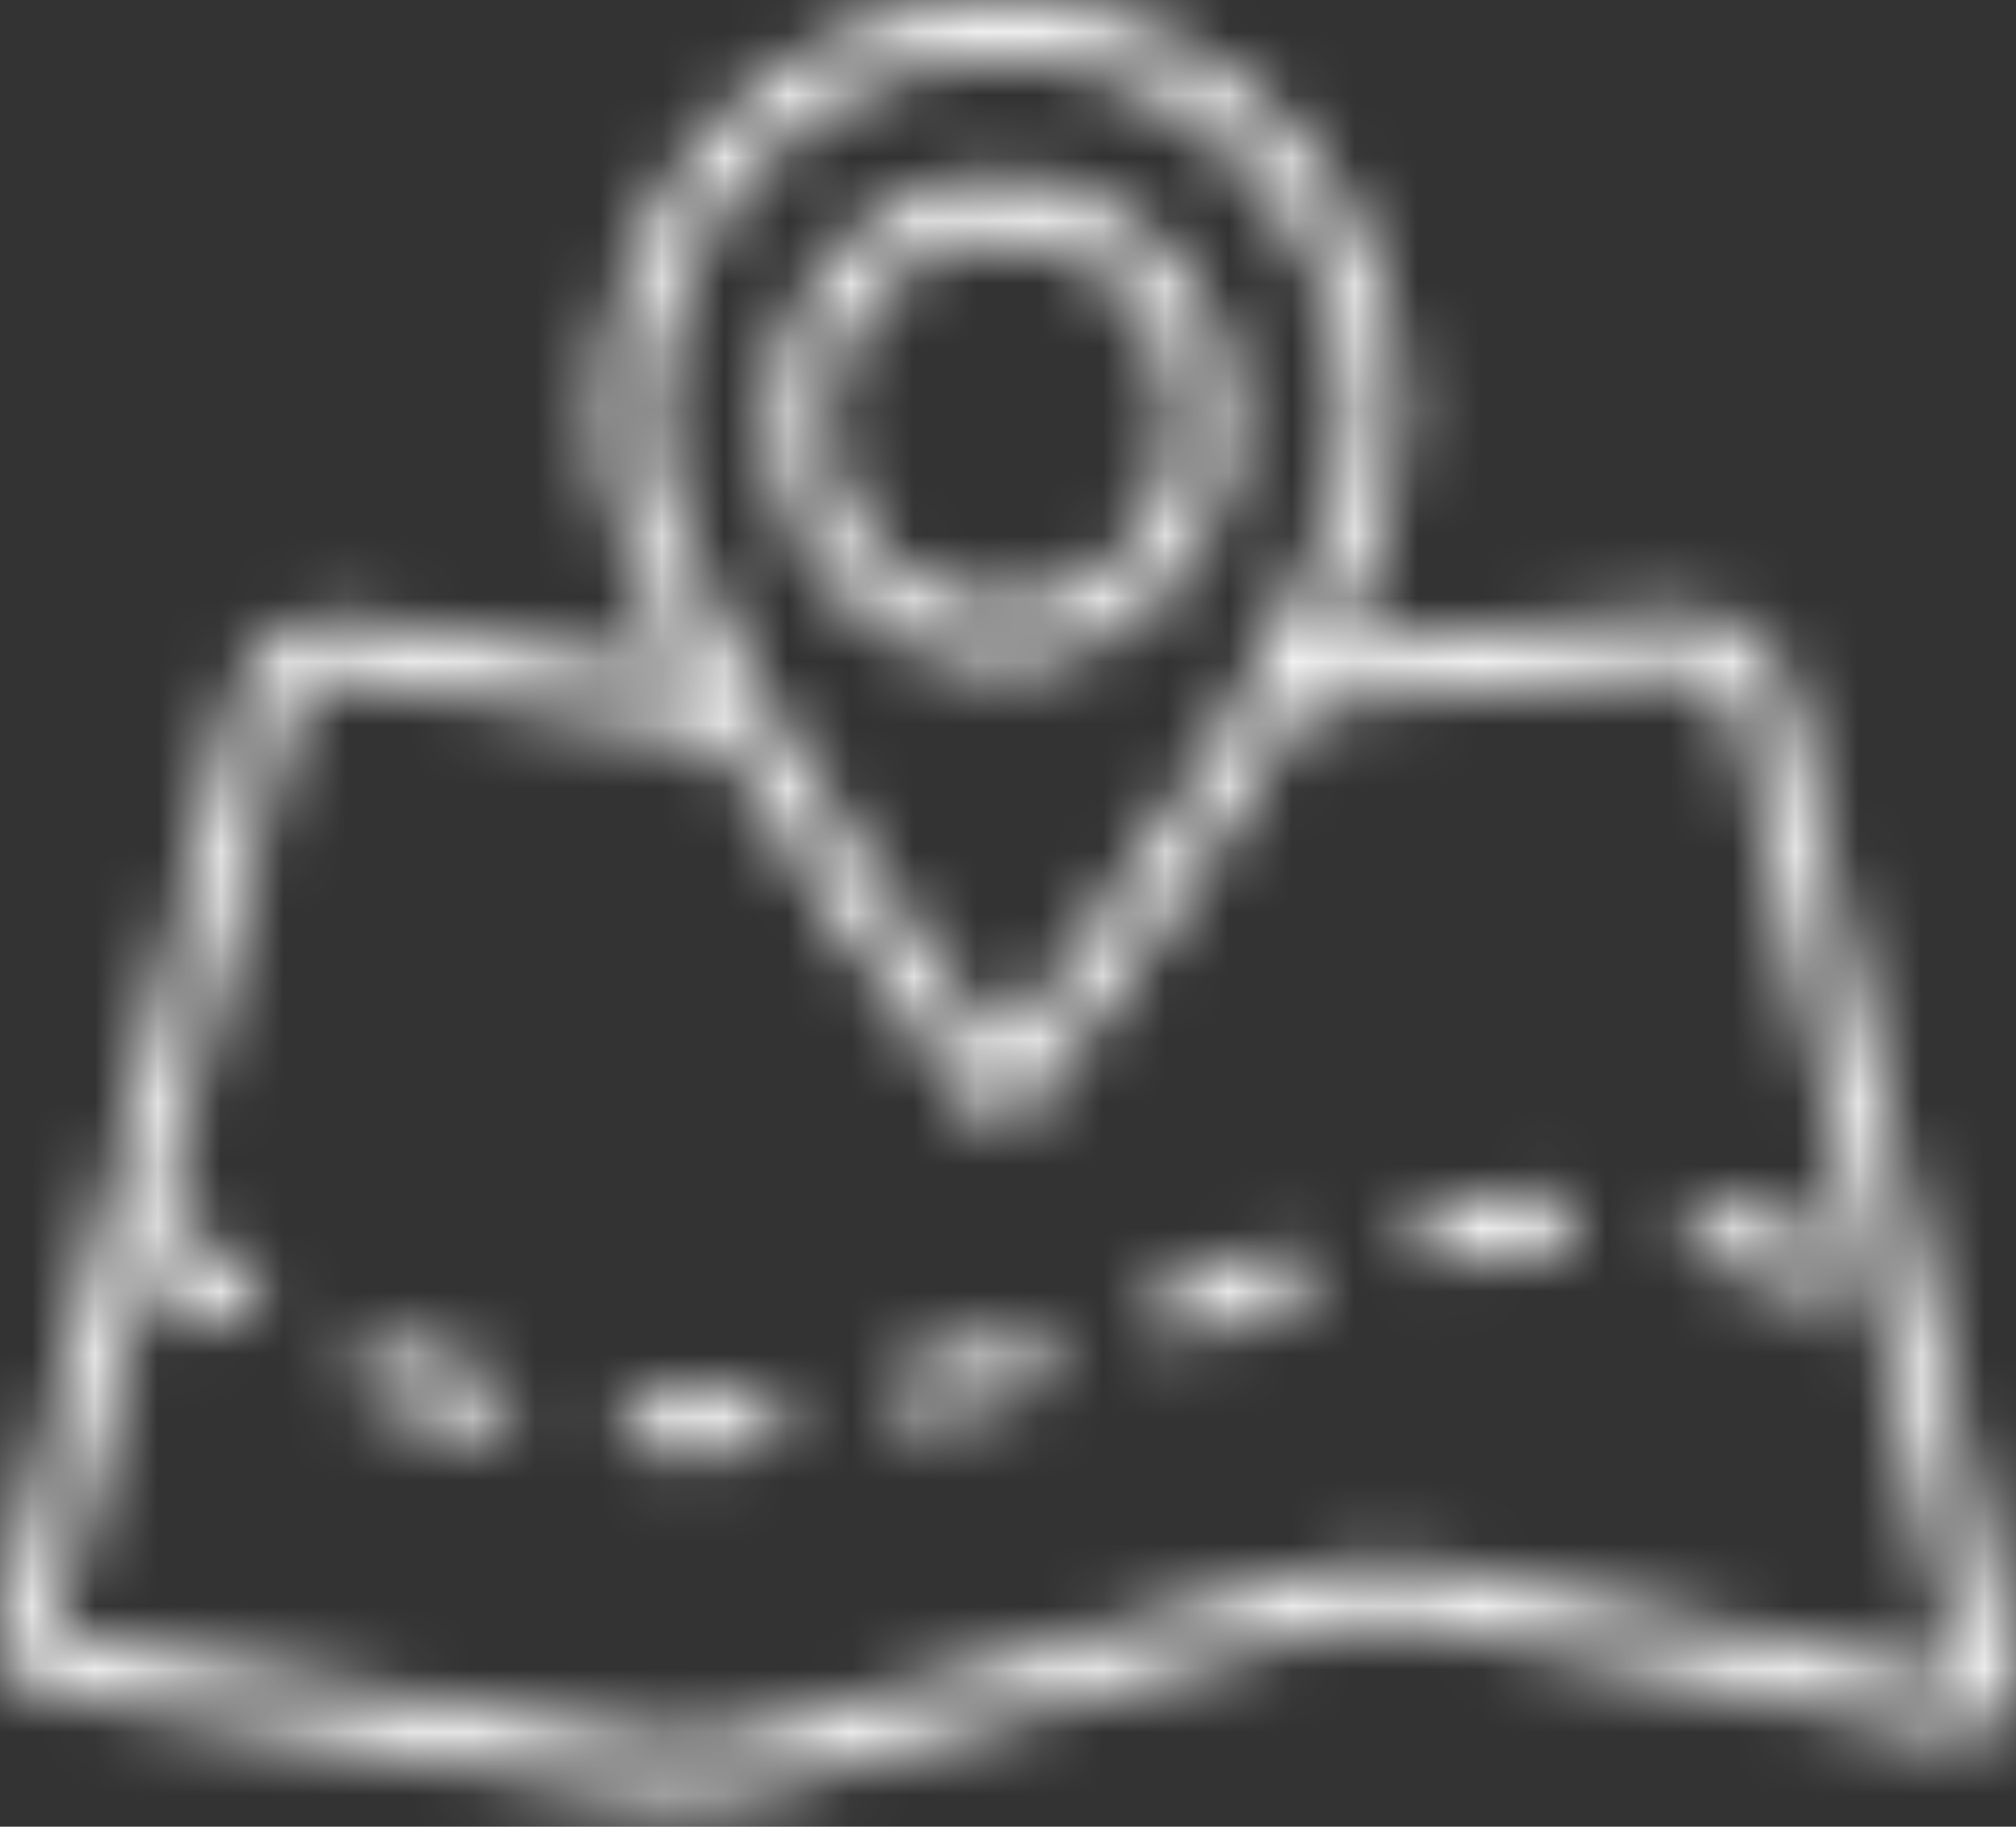 <svg width="32" height="29" viewBox="0 0 32 29" fill="none" xmlns="http://www.w3.org/2000/svg">
<rect x="0" y="0" width="32" height="29" fill="#333333" stroke="none"/>
<mask id="path-1-inside-1_79071_9582" fill="white">
<path d="M31.973 26.395L28.424 11.107C28.222 10.236 27.458 9.662 26.613 9.743L21.18 10.257C21.825 8.948 22.258 7.698 22.258 6.688C22.258 3.001 19.407 0 15.902 0C12.397 0 9.546 3 9.546 6.688C9.546 7.799 10.063 9.2 10.862 10.715L5.65 9.835C4.782 9.69 3.959 10.252 3.731 11.144L0.032 25.676C-0.035 25.94 0.005 26.212 0.145 26.442C0.286 26.672 0.504 26.824 0.761 26.869L10.026 28.495C10.316 28.546 10.593 28.571 10.866 28.571C11.289 28.571 11.703 28.51 12.143 28.385L20.947 25.878C21.6 25.691 22.186 25.672 22.847 25.816L30.905 27.56C31.217 27.628 31.523 27.529 31.744 27.287C31.965 27.046 32.049 26.72 31.973 26.395ZM15.902 0.91C18.93 0.91 21.393 3.502 21.393 6.688C21.393 9.361 17.622 14.438 15.902 16.699C14.905 15.385 13.305 13.23 12.088 11.126C12.075 11.097 12.06 11.07 12.042 11.045C11.108 9.417 10.411 7.827 10.411 6.688C10.411 3.502 12.874 0.91 15.902 0.91ZM31.122 26.655C31.107 26.67 31.1 26.673 31.079 26.669L23.021 24.925C22.231 24.753 21.5 24.778 20.721 24.999L11.917 27.506C11.319 27.676 10.78 27.705 10.168 27.597L0.904 25.971C0.885 25.968 0.882 25.965 0.873 25.95C0.864 25.934 0.863 25.93 0.867 25.912L2.317 20.218C2.709 20.501 3.102 20.77 3.494 21.009C3.562 21.051 3.637 21.071 3.71 21.071C3.86 21.071 4.004 20.99 4.085 20.845C4.204 20.627 4.135 20.349 3.929 20.223C3.472 19.943 3.01 19.628 2.554 19.287L4.568 11.38C4.68 10.94 5.088 10.662 5.514 10.734L11.43 11.733C12.594 13.72 14.133 15.833 15.566 17.711C15.648 17.819 15.772 17.881 15.903 17.881C16.034 17.881 16.158 17.819 16.24 17.711L16.329 17.594C17.393 16.2 19.31 13.685 20.677 11.218L26.691 10.65C27.113 10.608 27.485 10.893 27.585 11.322L31.134 26.61C31.138 26.631 31.135 26.639 31.122 26.655ZM15.902 10.548C17.925 10.548 19.571 8.816 19.571 6.688C19.571 4.56 17.925 2.829 15.902 2.829C13.88 2.829 12.234 4.56 12.234 6.688C12.234 8.817 13.88 10.548 15.902 10.548ZM15.902 3.739C17.448 3.739 18.706 5.062 18.706 6.689C18.706 8.315 17.448 9.638 15.902 9.638C14.357 9.638 13.099 8.315 13.099 6.689C13.099 5.062 14.357 3.739 15.902 3.739ZM8.127 22.41C8.082 22.621 7.903 22.764 7.706 22.764C7.674 22.764 7.642 22.76 7.609 22.753C7.037 22.616 6.461 22.434 5.899 22.214C5.675 22.126 5.561 21.864 5.645 21.629C5.728 21.394 5.978 21.274 6.201 21.361C6.728 21.567 7.267 21.737 7.802 21.865C8.035 21.921 8.18 22.166 8.127 22.41ZM16.645 21.516C16.713 21.757 16.582 22.01 16.353 22.081C15.737 22.272 15.183 22.428 14.659 22.558C14.626 22.566 14.592 22.57 14.559 22.57C14.363 22.57 14.186 22.429 14.139 22.22C14.084 21.975 14.228 21.73 14.46 21.672C14.969 21.546 15.508 21.394 16.108 21.208C16.337 21.136 16.578 21.275 16.645 21.516ZM25.017 19.357C25.032 19.608 24.85 19.823 24.611 19.838C24.084 19.872 23.541 19.945 22.951 20.061C22.924 20.066 22.897 20.069 22.871 20.069C22.667 20.069 22.485 19.916 22.447 19.698C22.402 19.45 22.557 19.213 22.792 19.166C23.418 19.043 23.996 18.966 24.56 18.93C24.793 18.91 25.003 19.106 25.017 19.357ZM12.434 22.531C12.457 22.781 12.283 23.003 12.045 23.027C11.552 23.078 11.064 23.103 10.593 23.103C10.484 23.103 10.375 23.102 10.265 23.099C10.027 23.093 9.838 22.884 9.843 22.633C9.849 22.382 10.041 22.196 10.286 22.189C10.833 22.203 11.389 22.18 11.963 22.122C12.198 22.097 12.411 22.281 12.434 22.531ZM29.218 20.265C29.149 20.441 28.988 20.547 28.818 20.547C28.763 20.547 28.707 20.535 28.653 20.512C28.143 20.291 27.613 20.121 27.08 20.006C26.846 19.956 26.695 19.716 26.743 19.47C26.79 19.224 27.018 19.065 27.253 19.115C27.839 19.24 28.421 19.427 28.983 19.671C29.204 19.767 29.309 20.033 29.218 20.265ZM20.77 20.148C20.839 20.388 20.709 20.642 20.48 20.714C19.922 20.889 19.364 21.078 18.839 21.256C18.795 21.271 18.75 21.278 18.706 21.278C18.523 21.278 18.354 21.156 18.294 20.963C18.221 20.724 18.346 20.468 18.573 20.391C19.102 20.21 19.666 20.02 20.233 19.841C20.46 19.769 20.702 19.906 20.77 20.148Z"/>
</mask>
<path d="M31.973 26.395L28.424 11.107C28.222 10.236 27.458 9.662 26.613 9.743L21.18 10.257C21.825 8.948 22.258 7.698 22.258 6.688C22.258 3.001 19.407 0 15.902 0C12.397 0 9.546 3 9.546 6.688C9.546 7.799 10.063 9.2 10.862 10.715L5.65 9.835C4.782 9.69 3.959 10.252 3.731 11.144L0.032 25.676C-0.035 25.94 0.005 26.212 0.145 26.442C0.286 26.672 0.504 26.824 0.761 26.869L10.026 28.495C10.316 28.546 10.593 28.571 10.866 28.571C11.289 28.571 11.703 28.51 12.143 28.385L20.947 25.878C21.6 25.691 22.186 25.672 22.847 25.816L30.905 27.56C31.217 27.628 31.523 27.529 31.744 27.287C31.965 27.046 32.049 26.72 31.973 26.395ZM15.902 0.91C18.93 0.91 21.393 3.502 21.393 6.688C21.393 9.361 17.622 14.438 15.902 16.699C14.905 15.385 13.305 13.23 12.088 11.126C12.075 11.097 12.06 11.07 12.042 11.045C11.108 9.417 10.411 7.827 10.411 6.688C10.411 3.502 12.874 0.91 15.902 0.91ZM31.122 26.655C31.107 26.67 31.1 26.673 31.079 26.669L23.021 24.925C22.231 24.753 21.5 24.778 20.721 24.999L11.917 27.506C11.319 27.676 10.78 27.705 10.168 27.597L0.904 25.971C0.885 25.968 0.882 25.965 0.873 25.95C0.864 25.934 0.863 25.93 0.867 25.912L2.317 20.218C2.709 20.501 3.102 20.77 3.494 21.009C3.562 21.051 3.637 21.071 3.71 21.071C3.86 21.071 4.004 20.99 4.085 20.845C4.204 20.627 4.135 20.349 3.929 20.223C3.472 19.943 3.01 19.628 2.554 19.287L4.568 11.38C4.68 10.94 5.088 10.662 5.514 10.734L11.43 11.733C12.594 13.72 14.133 15.833 15.566 17.711C15.648 17.819 15.772 17.881 15.903 17.881C16.034 17.881 16.158 17.819 16.24 17.711L16.329 17.594C17.393 16.2 19.31 13.685 20.677 11.218L26.691 10.65C27.113 10.608 27.485 10.893 27.585 11.322L31.134 26.61C31.138 26.631 31.135 26.639 31.122 26.655ZM15.902 10.548C17.925 10.548 19.571 8.816 19.571 6.688C19.571 4.56 17.925 2.829 15.902 2.829C13.88 2.829 12.234 4.56 12.234 6.688C12.234 8.817 13.88 10.548 15.902 10.548ZM15.902 3.739C17.448 3.739 18.706 5.062 18.706 6.689C18.706 8.315 17.448 9.638 15.902 9.638C14.357 9.638 13.099 8.315 13.099 6.689C13.099 5.062 14.357 3.739 15.902 3.739ZM8.127 22.41C8.082 22.621 7.903 22.764 7.706 22.764C7.674 22.764 7.642 22.76 7.609 22.753C7.037 22.616 6.461 22.434 5.899 22.214C5.675 22.126 5.561 21.864 5.645 21.629C5.728 21.394 5.978 21.274 6.201 21.361C6.728 21.567 7.267 21.737 7.802 21.865C8.035 21.921 8.18 22.166 8.127 22.41ZM16.645 21.516C16.713 21.757 16.582 22.01 16.353 22.081C15.737 22.272 15.183 22.428 14.659 22.558C14.626 22.566 14.592 22.57 14.559 22.57C14.363 22.57 14.186 22.429 14.139 22.22C14.084 21.975 14.228 21.73 14.46 21.672C14.969 21.546 15.508 21.394 16.108 21.208C16.337 21.136 16.578 21.275 16.645 21.516ZM25.017 19.357C25.032 19.608 24.85 19.823 24.611 19.838C24.084 19.872 23.541 19.945 22.951 20.061C22.924 20.066 22.897 20.069 22.871 20.069C22.667 20.069 22.485 19.916 22.447 19.698C22.402 19.45 22.557 19.213 22.792 19.166C23.418 19.043 23.996 18.966 24.56 18.93C24.793 18.91 25.003 19.106 25.017 19.357ZM12.434 22.531C12.457 22.781 12.283 23.003 12.045 23.027C11.552 23.078 11.064 23.103 10.593 23.103C10.484 23.103 10.375 23.102 10.265 23.099C10.027 23.093 9.838 22.884 9.843 22.633C9.849 22.382 10.041 22.196 10.286 22.189C10.833 22.203 11.389 22.18 11.963 22.122C12.198 22.097 12.411 22.281 12.434 22.531ZM29.218 20.265C29.149 20.441 28.988 20.547 28.818 20.547C28.763 20.547 28.707 20.535 28.653 20.512C28.143 20.291 27.613 20.121 27.08 20.006C26.846 19.956 26.695 19.716 26.743 19.47C26.79 19.224 27.018 19.065 27.253 19.115C27.839 19.24 28.421 19.427 28.983 19.671C29.204 19.767 29.309 20.033 29.218 20.265ZM20.77 20.148C20.839 20.388 20.709 20.642 20.48 20.714C19.922 20.889 19.364 21.078 18.839 21.256C18.795 21.271 18.75 21.278 18.706 21.278C18.523 21.278 18.354 21.156 18.294 20.963C18.221 20.724 18.346 20.468 18.573 20.391C19.102 20.21 19.666 20.02 20.233 19.841C20.46 19.769 20.702 19.906 20.77 20.148Z" fill="#FF0000" stroke="white" stroke-width="40" mask="url(#path-1-inside-1_79071_9582)"/>
</svg>
